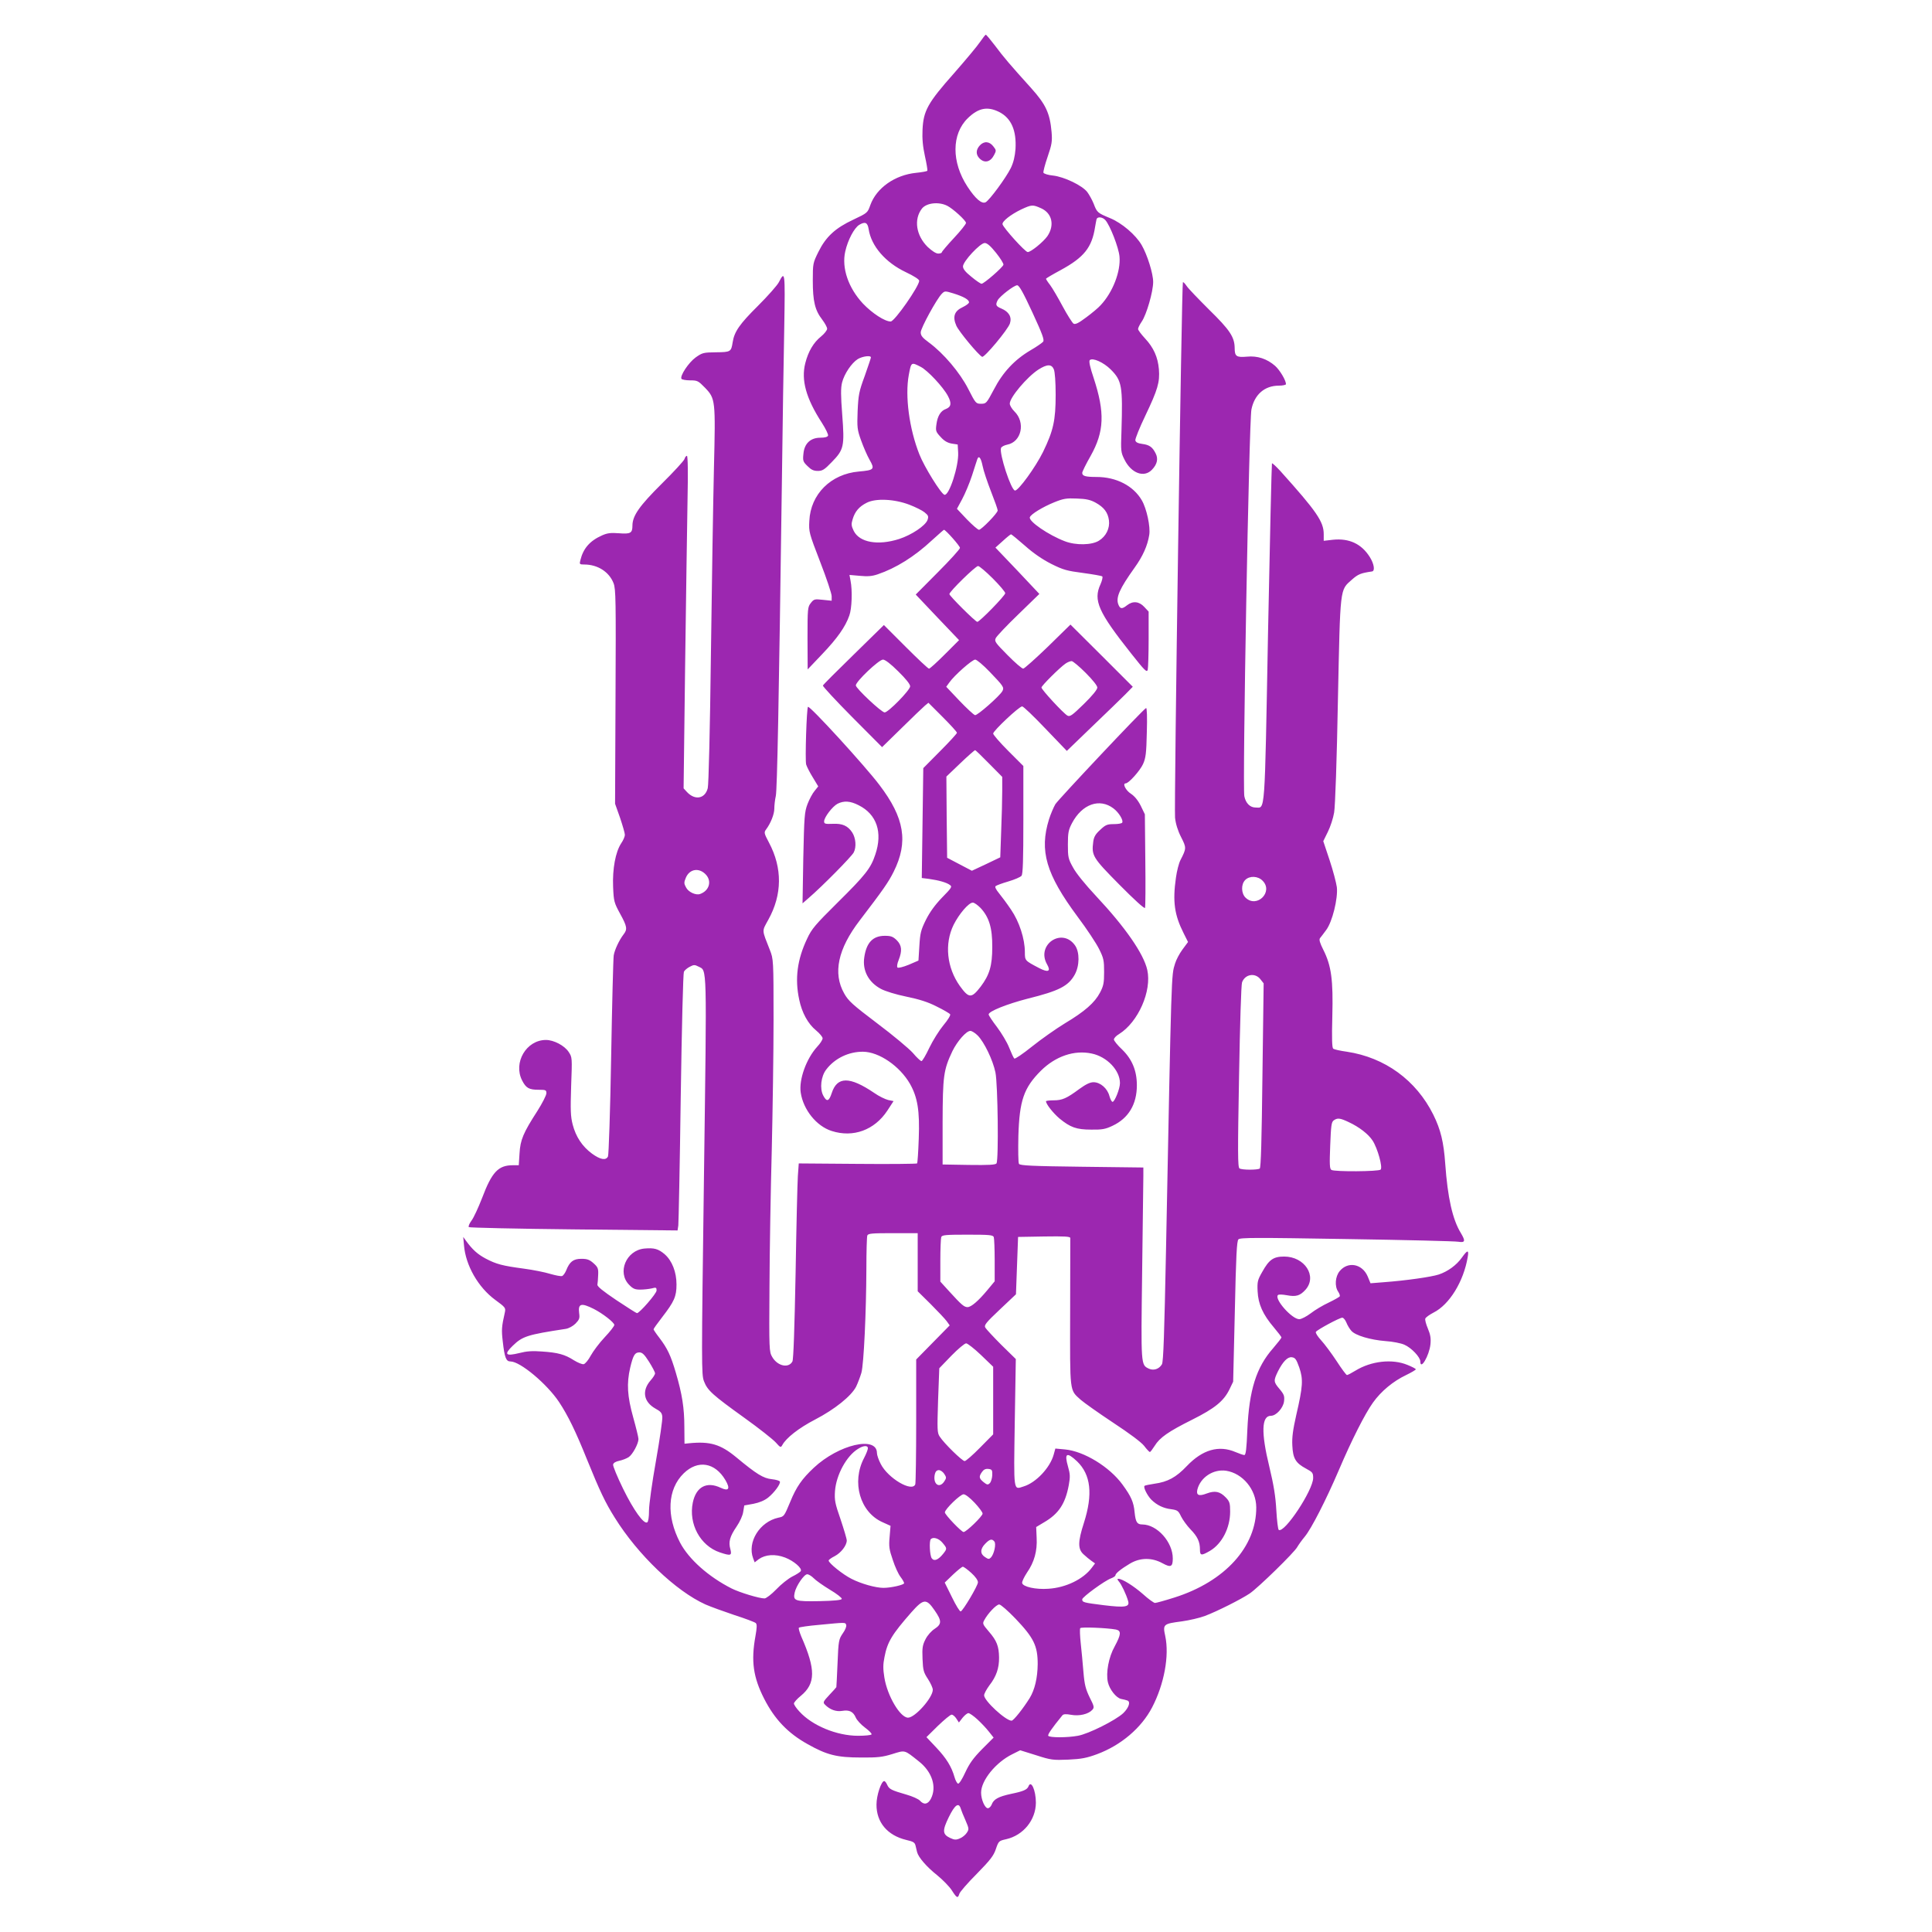<?xml version="1.0" standalone="no"?>
<!DOCTYPE svg PUBLIC "-//W3C//DTD SVG 20010904//EN"
 "http://www.w3.org/TR/2001/REC-SVG-20010904/DTD/svg10.dtd">
<svg version="1.0" xmlns="http://www.w3.org/2000/svg"
 width="1280pt" height="1280pt" viewBox="0 0 1280 1280"
 preserveAspectRatio="xMidYMid meet">
<g transform="translate(0,1280) scale(0.1,-0.1)"
fill="#9c27b0" stroke="none">
<path d="M6493 12522 c-17 -26 -95 -119 -172 -207 -175 -197 -203 -249 -209
-374 -3 -61 2 -112 16 -176 11 -49 18 -93 16 -96 -2 -4 -35 -10 -74 -14 -141
-14 -263 -100 -304 -214 -18 -51 -19 -52 -112 -96 -120 -56 -182 -113 -232
-214 -36 -73 -37 -77 -37 -190 0 -136 14 -196 62 -258 18 -24 33 -51 33 -61 0
-10 -18 -33 -40 -51 -50 -40 -85 -99 -105 -178 -28 -111 5 -232 110 -394 25
-39 44 -78 41 -85 -3 -9 -21 -14 -51 -14 -65 0 -106 -38 -112 -106 -5 -46 -3
-53 27 -82 24 -24 40 -32 68 -32 31 0 44 8 93 59 80 82 85 103 69 313 -10 129
-10 177 -1 214 15 58 63 129 104 155 32 19 87 26 87 11 0 -5 -19 -60 -41 -123
-38 -103 -42 -125 -47 -232 -4 -109 -3 -123 23 -195 15 -42 40 -100 56 -128
36 -63 31 -69 -71 -78 -185 -16 -320 -150 -328 -327 -4 -73 -2 -80 72 -272 42
-108 76 -210 76 -227 l0 -30 -58 6 c-55 6 -60 5 -80 -21 -21 -26 -22 -37 -22
-234 l1 -206 97 102 c99 104 153 180 179 255 17 46 21 167 8 231 l-7 38 68 -6
c52 -5 81 -3 119 10 121 41 243 117 359 225 42 38 78 70 80 70 11 0 106 -107
106 -120 0 -8 -66 -81 -147 -162 l-146 -147 143 -151 144 -151 -94 -94 c-52
-52 -99 -95 -105 -95 -6 0 -75 65 -154 144 l-145 145 -200 -196 c-111 -108
-203 -200 -204 -205 -2 -5 85 -99 194 -209 l198 -199 131 128 c71 70 140 136
153 147 l23 19 94 -94 c52 -52 95 -99 95 -105 0 -5 -50 -60 -112 -122 l-111
-112 -5 -364 -5 -364 48 -6 c65 -9 117 -24 138 -40 17 -11 12 -19 -52 -84 -47
-49 -81 -96 -107 -148 -33 -67 -38 -87 -43 -173 l-6 -96 -65 -28 c-37 -15 -69
-23 -74 -18 -5 5 -2 26 8 50 24 61 21 97 -13 131 -25 24 -38 29 -79 29 -79 0
-122 -45 -136 -143 -13 -87 28 -165 111 -209 28 -15 99 -37 168 -51 87 -18
144 -36 202 -66 45 -22 84 -45 88 -51 4 -6 -16 -39 -45 -73 -28 -34 -70 -101
-93 -149 -23 -49 -46 -88 -52 -88 -6 0 -32 24 -57 54 -26 29 -131 117 -235
195 -165 125 -192 149 -220 199 -76 134 -42 295 103 484 155 203 189 251 225
323 98 197 72 356 -95 575 -96 127 -462 527 -473 517 -9 -10 -20 -352 -12
-382 5 -16 25 -55 45 -87 l35 -58 -24 -30 c-14 -16 -35 -56 -47 -87 -20 -53
-22 -82 -28 -358 l-5 -300 39 34 c93 80 285 275 300 303 19 36 14 96 -10 133
-29 44 -65 60 -128 57 -51 -2 -58 0 -58 16 0 27 55 99 89 117 42 21 84 19 140
-10 120 -60 160 -180 110 -327 -30 -91 -66 -136 -250 -318 -148 -147 -171
-173 -202 -240 -65 -137 -82 -264 -52 -403 18 -87 58 -160 112 -204 24 -20 43
-43 43 -52 0 -10 -16 -35 -36 -56 -72 -79 -122 -218 -109 -304 17 -113 104
-222 205 -254 143 -46 284 6 369 135 l41 63 -35 7 c-20 5 -62 25 -93 47 -164
111 -246 110 -282 -2 -18 -55 -33 -59 -56 -15 -24 46 -15 127 20 172 56 74
149 119 244 118 106 -1 243 -95 311 -213 50 -89 65 -177 58 -362 -3 -87 -8
-161 -11 -165 -4 -3 -182 -5 -395 -3 l-389 3 -6 -84 c-3 -45 -10 -336 -15
-645 -7 -362 -14 -570 -21 -583 -25 -47 -99 -31 -134 30 -20 34 -21 47 -18
465 1 237 8 642 15 900 6 259 12 650 12 870 0 396 -1 401 -24 460 -55 140 -54
122 -11 201 93 167 94 343 5 511 -33 62 -34 68 -20 87 31 41 55 102 55 138 0
20 4 59 10 85 9 46 20 603 40 2068 5 385 12 855 16 1044 6 361 5 371 -36 291
-11 -21 -73 -91 -138 -156 -122 -121 -157 -171 -168 -242 -10 -63 -13 -65
-111 -66 -83 -1 -90 -3 -134 -34 -47 -34 -106 -123 -94 -142 3 -5 29 -10 57
-10 49 0 54 -3 99 -49 69 -72 70 -82 59 -533 -5 -211 -14 -765 -20 -1233 -6
-495 -15 -866 -21 -887 -18 -70 -84 -82 -137 -26 l-23 25 10 804 c6 442 13
938 16 1102 4 190 2 297 -4 297 -5 0 -13 -9 -16 -21 -4 -12 -71 -85 -150 -163
-149 -148 -195 -213 -195 -279 0 -49 -13 -56 -89 -50 -54 4 -76 2 -112 -14
-81 -36 -125 -86 -144 -165 -7 -26 -5 -28 26 -28 89 0 165 -49 194 -124 15
-38 16 -116 13 -752 l-3 -709 33 -93 c17 -51 32 -102 32 -113 0 -11 -11 -37
-25 -57 -37 -57 -58 -168 -53 -288 4 -96 7 -105 46 -177 47 -85 50 -104 23
-138 -29 -38 -59 -102 -65 -139 -3 -19 -11 -323 -17 -675 -6 -352 -16 -648
-21 -657 -14 -28 -51 -21 -106 19 -65 48 -107 112 -128 193 -14 55 -15 95 -10
255 7 188 7 190 -16 225 -28 43 -99 80 -151 80 -130 0 -218 -150 -158 -268 26
-51 46 -62 110 -62 47 0 51 -2 51 -23 0 -13 -27 -66 -60 -118 -93 -144 -113
-191 -118 -281 l-5 -78 -39 0 c-97 0 -139 -45 -204 -217 -25 -64 -56 -132 -71
-151 -14 -19 -21 -37 -17 -42 5 -4 318 -11 696 -15 l687 -7 5 33 c2 19 10 401
16 849 7 473 16 822 21 832 5 10 23 25 39 33 26 14 33 14 58 1 57 -30 55 41
36 -1386 -17 -1261 -17 -1317 0 -1361 23 -61 57 -91 267 -242 98 -70 191 -144
209 -164 30 -34 33 -35 43 -17 25 47 109 113 217 169 131 68 240 156 272 218
11 23 27 65 35 92 16 58 32 401 33 692 0 111 3 208 6 217 5 14 30 16 170 16
l164 0 0 -193 0 -192 86 -85 c47 -47 95 -98 106 -113 l20 -28 -111 -113 -111
-113 0 -406 c0 -223 -3 -412 -6 -421 -21 -54 -181 40 -229 135 -14 27 -25 59
-25 72 0 116 -253 57 -418 -97 -79 -74 -116 -127 -156 -225 -41 -98 -41 -98
-79 -106 -124 -27 -208 -162 -167 -270 l10 -26 27 21 c44 31 108 36 174 11 58
-22 116 -72 104 -90 -3 -6 -29 -23 -56 -36 -27 -14 -75 -52 -106 -85 -33 -34
-67 -60 -78 -60 -35 0 -164 39 -218 66 -152 77 -283 193 -341 303 -93 178 -84
355 24 460 94 91 207 72 276 -45 34 -58 22 -76 -31 -51 -93 44 -163 7 -185
-98 -29 -141 49 -286 179 -330 72 -24 81 -22 70 21 -14 48 -4 84 41 150 22 32
41 74 44 98 l7 42 61 11 c40 8 73 22 97 41 41 33 83 90 78 106 -2 6 -26 13
-54 16 -56 6 -100 33 -235 145 -104 86 -173 107 -313 93 l-30 -3 -1 110 c0
127 -15 220 -56 359 -34 116 -56 162 -109 232 -22 28 -39 54 -39 57 0 4 25 39
56 79 81 105 96 138 96 218 0 82 -29 157 -78 200 -42 36 -70 44 -135 38 -121
-12 -182 -159 -100 -241 25 -26 39 -31 73 -31 24 0 58 4 76 8 29 8 32 6 32
-14 0 -20 -113 -150 -130 -150 -4 0 -65 39 -136 86 -89 60 -128 91 -126 103 2
9 4 38 5 64 2 43 -2 52 -31 78 -26 23 -41 29 -80 29 -54 0 -78 -19 -101 -77
-7 -17 -19 -34 -27 -37 -8 -3 -43 4 -78 14 -35 11 -115 27 -176 35 -141 19
-181 29 -253 67 -54 29 -87 59 -130 118 l-18 25 5 -55 c11 -134 94 -279 207
-362 67 -49 70 -53 64 -82 -22 -97 -23 -117 -14 -194 12 -107 22 -132 51 -132
65 0 243 -150 322 -269 59 -89 111 -196 184 -378 87 -214 121 -286 185 -388
153 -246 404 -486 601 -575 34 -15 120 -46 191 -70 72 -23 135 -47 142 -53 9
-9 8 -30 -2 -87 -30 -165 -15 -272 58 -415 69 -135 156 -227 287 -300 128 -72
193 -89 355 -89 110 -1 142 3 207 23 87 27 78 29 175 -48 89 -70 121 -170 80
-249 -20 -37 -46 -41 -72 -12 -10 11 -50 29 -89 40 -100 29 -115 36 -128 65
-6 14 -15 25 -20 25 -19 0 -51 -94 -51 -155 -1 -118 72 -205 197 -235 48 -11
57 -17 62 -39 3 -14 8 -33 10 -42 9 -35 65 -99 132 -152 38 -31 82 -76 98
-101 33 -52 40 -55 50 -23 3 12 55 72 115 132 90 92 112 120 127 165 18 53 20
54 69 65 113 26 195 127 196 241 0 83 -32 154 -49 109 -9 -22 -33 -33 -116
-50 -83 -18 -115 -35 -128 -71 -5 -13 -17 -24 -25 -24 -20 0 -45 58 -45 103 0
81 97 201 207 255 l52 26 106 -33 c99 -32 112 -33 213 -29 87 4 122 11 190 36
159 59 294 174 365 310 80 154 115 342 87 473 -17 78 -13 81 110 97 50 7 119
23 153 36 80 30 239 110 297 149 56 38 297 273 315 308 8 14 30 45 50 69 43
52 140 241 226 442 83 195 172 371 225 445 54 76 134 142 220 183 35 17 64 34
64 38 0 4 -25 17 -55 29 -101 42 -241 26 -345 -38 -26 -16 -51 -29 -56 -29 -5
0 -36 42 -69 93 -33 50 -79 112 -102 137 -23 25 -39 50 -35 56 10 15 157 94
175 94 8 0 20 -15 27 -32 7 -18 22 -43 33 -55 27 -31 126 -60 226 -68 47 -3
103 -14 125 -24 47 -20 106 -83 106 -111 0 -62 59 38 67 113 4 41 0 64 -17
105 -12 28 -20 58 -17 66 4 9 28 26 55 40 105 53 199 206 226 368 9 49 -2 48
-38 -3 -36 -51 -94 -93 -154 -113 -49 -16 -216 -40 -364 -51 l-88 -7 -19 46
c-36 83 -130 101 -185 35 -30 -36 -35 -101 -10 -137 8 -12 13 -26 10 -31 -4
-5 -36 -23 -73 -41 -37 -17 -91 -49 -119 -71 -28 -21 -62 -39 -76 -39 -49 0
-168 135 -141 160 4 5 30 4 57 -1 63 -12 89 -4 126 37 78 89 -6 219 -142 219
-71 0 -100 -20 -145 -101 -31 -54 -34 -65 -31 -129 4 -85 34 -153 108 -240 27
-32 50 -62 50 -66 0 -4 -25 -36 -55 -71 -112 -127 -159 -277 -171 -541 -5
-125 -10 -167 -20 -167 -7 0 -33 9 -59 20 -110 47 -218 16 -322 -93 -71 -75
-127 -105 -214 -117 -33 -5 -63 -11 -66 -14 -10 -9 18 -64 45 -92 37 -36 80
-57 132 -63 41 -6 47 -10 65 -48 12 -24 40 -62 62 -85 47 -48 63 -83 63 -134
0 -41 9 -42 66 -9 80 47 134 152 134 260 0 55 -3 67 -28 93 -39 41 -72 48
-128 27 -52 -20 -70 -11 -61 27 21 81 106 136 190 124 110 -17 199 -124 200
-242 2 -261 -207 -492 -542 -598 -63 -20 -121 -36 -129 -36 -7 0 -44 26 -80
59 -63 55 -137 101 -163 101 -8 0 -6 -6 4 -18 16 -17 49 -86 61 -129 12 -40
-19 -45 -160 -28 -135 17 -144 19 -144 39 0 15 149 124 191 139 16 6 29 15 29
20 0 13 38 43 95 77 68 41 146 42 217 3 55 -30 68 -24 68 32 0 108 -103 224
-201 225 -36 0 -45 15 -52 81 -6 67 -23 105 -80 183 -86 118 -255 221 -380
233 l-65 6 -11 -40 c-24 -87 -117 -186 -199 -211 -69 -22 -66 -45 -59 423 l7
421 -96 94 c-52 52 -100 104 -106 114 -9 17 3 32 96 120 l107 101 7 190 7 190
173 3 c134 2 172 0 173 -10 0 -7 0 -230 -1 -495 -1 -537 -5 -509 70 -577 23
-20 119 -88 214 -151 108 -71 186 -129 206 -154 17 -23 35 -41 38 -41 4 0 18
19 32 41 34 55 90 94 248 173 150 75 209 123 247 200 l25 52 11 464 c8 373 13
468 24 479 12 12 114 12 717 2 387 -6 720 -14 741 -18 44 -7 47 5 16 57 -56
91 -88 236 -104 460 -10 143 -30 226 -79 325 -114 229 -321 379 -572 417 -44
6 -84 15 -91 20 -8 7 -10 64 -6 216 6 239 -6 333 -60 440 -22 44 -29 66 -22
76 6 7 24 31 41 54 41 54 79 209 71 284 -4 29 -25 110 -48 179 l-42 126 30 61
c17 34 36 92 42 129 7 39 18 353 25 743 16 760 12 728 93 800 41 36 58 43 133
54 21 3 14 50 -15 96 -55 87 -136 125 -244 114 l-61 -7 0 44 c0 83 -47 151
-288 419 -28 30 -52 53 -55 50 -2 -3 -14 -509 -26 -1124 -23 -1232 -18 -1156
-83 -1156 -36 0 -65 29 -74 75 -13 69 31 2483 47 2562 20 99 87 158 182 158
26 0 47 5 47 10 -1 27 -41 93 -72 121 -54 47 -117 68 -187 61 -70 -6 -81 2
-81 58 -1 72 -32 119 -169 253 -70 70 -138 140 -149 157 -11 16 -22 28 -25 25
-8 -9 -59 -3481 -52 -3547 4 -40 18 -86 40 -129 36 -71 36 -74 -4 -152 -11
-21 -24 -73 -30 -116 -23 -160 -10 -248 51 -369 l29 -58 -37 -50 c-20 -27 -42
-69 -49 -93 -25 -82 -23 -21 -60 -1903 -11 -541 -17 -737 -27 -752 -19 -32
-55 -43 -86 -29 -54 26 -53 16 -45 643 4 319 8 605 8 635 l0 55 -408 5 c-331
4 -409 8 -416 19 -5 7 -6 91 -4 185 7 235 36 319 149 432 97 96 221 139 337
114 101 -21 187 -111 187 -196 0 -37 -35 -124 -49 -124 -6 0 -15 18 -21 39
-13 50 -60 91 -105 91 -23 0 -50 -13 -93 -44 -85 -63 -114 -76 -172 -76 -27 0
-50 -3 -50 -6 0 -19 47 -78 89 -114 72 -59 112 -74 211 -74 71 -1 94 3 140 25
107 50 162 143 162 269 0 97 -32 173 -98 237 -30 28 -54 58 -54 66 0 9 15 25
34 36 127 79 218 286 187 425 -24 107 -145 282 -339 489 -72 77 -133 152 -153
190 -32 57 -34 69 -34 152 0 78 4 97 27 141 67 127 183 168 275 98 36 -27 67
-79 58 -94 -3 -6 -29 -10 -56 -10 -44 0 -55 -5 -90 -38 -31 -28 -42 -47 -46
-79 -12 -92 -4 -105 174 -285 97 -98 166 -161 169 -153 3 7 4 149 2 316 l-3
304 -27 56 c-18 36 -41 64 -65 80 -35 22 -58 69 -35 69 20 0 95 84 115 128 18
40 22 72 25 211 3 100 1 162 -5 160 -19 -8 -578 -602 -601 -637 -12 -21 -31
-65 -42 -100 -65 -209 -20 -363 189 -645 61 -81 125 -178 143 -215 30 -60 33
-75 33 -152 0 -73 -4 -92 -27 -136 -35 -67 -101 -125 -233 -204 -59 -36 -157
-105 -217 -153 -61 -49 -114 -85 -118 -80 -5 4 -20 37 -34 72 -14 36 -51 97
-81 137 -30 39 -55 77 -55 83 0 21 121 69 260 105 206 51 268 83 310 158 33
59 34 150 2 195 -86 121 -259 4 -185 -126 27 -47 8 -56 -52 -25 -95 50 -95 49
-95 106 0 88 -37 202 -92 282 -26 39 -63 88 -80 109 -19 23 -28 41 -22 46 5 5
43 19 84 31 41 12 81 29 88 38 9 12 12 102 12 372 l0 355 -100 100 c-55 55
-100 107 -100 115 0 18 172 180 192 180 7 1 77 -66 154 -147 l142 -148 168
162 c93 89 191 184 219 212 l50 51 -206 206 -207 206 -149 -146 c-83 -80 -157
-146 -164 -146 -8 0 -55 40 -104 90 -80 81 -88 91 -78 112 6 13 73 84 150 158
l139 135 -145 154 -146 153 49 44 c26 24 51 44 54 44 4 0 45 -34 92 -75 56
-50 116 -91 175 -121 80 -40 104 -46 210 -60 66 -9 124 -19 128 -23 4 -4 -1
-27 -12 -52 -49 -106 -15 -183 202 -457 91 -115 105 -129 111 -110 3 13 6 105
6 204 l0 182 -29 31 c-34 37 -76 41 -114 11 -34 -27 -46 -25 -58 6 -17 46 8
103 108 243 54 75 86 146 97 217 9 53 -17 174 -49 229 -56 97 -170 155 -300
155 -73 0 -95 6 -95 27 0 8 25 59 56 113 90 161 95 286 20 515 -24 71 -33 112
-26 119 18 18 91 -14 139 -62 74 -74 80 -109 71 -407 -5 -134 -4 -142 20 -190
45 -91 130 -122 182 -67 35 36 43 73 24 109 -21 42 -42 56 -89 62 -29 4 -43
11 -45 24 -2 9 28 84 67 165 81 170 96 220 89 306 -7 80 -35 143 -92 204 -25
27 -46 55 -46 62 0 8 11 30 24 49 32 46 76 199 76 263 0 56 -39 180 -76 244
-40 69 -132 147 -210 179 -82 34 -86 37 -108 95 -10 25 -29 59 -42 77 -33 44
-154 102 -228 110 -32 3 -60 12 -63 19 -2 7 10 54 28 106 28 82 31 101 26 163
-11 125 -38 183 -135 291 -139 154 -182 204 -240 282 -30 39 -57 72 -61 72 -3
0 -20 -22 -38 -48z m127 -464 c80 -41 115 -122 108 -245 -4 -50 -13 -88 -31
-126 -32 -65 -141 -213 -167 -227 -25 -13 -67 22 -120 103 -107 163 -106 349
2 454 70 68 130 80 208 41z m-345 -621 c37 -18 125 -98 125 -114 0 -8 -36 -53
-80 -100 -44 -47 -80 -90 -80 -94 0 -5 -11 -9 -24 -9 -15 0 -41 17 -70 44 -77
76 -93 183 -38 254 30 38 111 47 167 19z m623 -17 c73 -33 90 -113 41 -185
-28 -39 -109 -105 -130 -105 -17 0 -161 160 -167 184 -4 19 53 64 123 98 71
33 77 33 133 8z m425 -78 c31 -34 89 -183 94 -242 9 -98 -45 -238 -126 -323
-14 -16 -57 -52 -95 -80 -52 -39 -72 -48 -84 -41 -8 6 -41 57 -72 115 -31 58
-68 121 -83 141 -15 19 -27 38 -27 41 0 3 44 29 98 58 154 84 206 149 227 284
4 22 8 46 10 53 6 18 39 15 58 -6z m-1568 -60 c17 -112 111 -221 246 -285 53
-25 89 -48 89 -57 0 -36 -163 -270 -189 -270 -39 0 -122 54 -184 119 -96 103
-142 235 -117 345 17 76 59 155 92 176 40 24 56 16 63 -28z m844 -157 c29 -36
51 -72 49 -79 -4 -17 -129 -126 -145 -126 -6 0 -36 20 -67 46 -40 32 -56 52
-56 69 0 33 114 155 144 155 16 0 39 -20 75 -65z m241 -395 c67 -145 80 -182
71 -194 -7 -8 -44 -34 -84 -57 -105 -62 -183 -145 -242 -259 -49 -92 -51 -95
-85 -95 -34 0 -36 2 -85 98 -55 108 -163 236 -261 308 -42 31 -54 45 -54 67 0
28 106 222 140 256 19 19 21 19 77 2 67 -21 103 -41 103 -59 0 -7 -19 -21 -42
-32 -56 -26 -68 -64 -42 -123 18 -40 147 -195 171 -206 15 -6 170 179 184 221
14 43 -7 78 -57 99 -36 15 -40 24 -24 55 15 27 108 99 129 99 13 0 39 -46 101
-180z m-741 -360 c46 -23 149 -133 181 -193 26 -49 22 -73 -14 -87 -34 -12
-55 -47 -62 -102 -6 -42 -4 -49 28 -83 24 -27 46 -39 74 -44 l39 -6 3 -53 c5
-88 -60 -289 -91 -280 -23 7 -133 184 -166 268 -67 169 -96 386 -70 526 16 86
16 86 78 54z m883 -17 c7 -17 12 -83 12 -168 0 -170 -15 -238 -84 -380 -50
-101 -162 -255 -185 -255 -26 0 -106 246 -93 282 4 9 22 18 41 22 95 18 123
148 47 221 -16 16 -30 39 -30 51 0 41 114 176 189 225 58 37 88 38 103 2z
m-472 -640 c6 -32 32 -108 56 -170 24 -61 44 -117 44 -125 0 -17 -108 -128
-124 -128 -7 0 -43 31 -80 69 l-66 70 34 63 c19 35 49 106 66 158 17 52 32
101 35 108 10 27 24 9 35 -45z m750 -244 c54 -30 80 -64 87 -116 7 -53 -19
-106 -66 -135 -47 -30 -153 -32 -226 -4 -108 41 -241 132 -232 159 6 20 85 68
161 99 62 25 81 28 151 25 63 -2 91 -9 125 -28z m-1235 -13 c39 -15 84 -37
100 -50 26 -21 28 -27 20 -51 -14 -38 -105 -99 -188 -126 -141 -45 -263 -23
-301 54 -16 33 -17 45 -7 77 15 51 43 84 93 109 60 31 184 25 283 -13z m552
-488 c46 -46 83 -90 83 -98 0 -16 -170 -190 -185 -190 -12 0 -185 172 -185
184 0 17 173 186 190 186 8 0 52 -37 97 -82z m-626 -616 c51 -50 79 -85 79
-99 0 -25 -145 -173 -169 -173 -21 0 -191 160 -191 179 0 26 153 171 180 171
14 0 51 -28 101 -78z m606 -3 c92 -96 97 -103 84 -128 -18 -32 -165 -162 -181
-159 -9 2 -55 45 -104 96 l-87 92 21 29 c33 47 151 151 171 151 10 0 53 -36
96 -81z m635 -6 c48 -48 78 -86 78 -98 0 -14 -33 -54 -89 -109 -78 -76 -92
-86 -109 -77 -26 14 -172 172 -172 186 0 12 123 134 160 159 13 9 31 16 40 16
8 0 50 -35 92 -77z m-639 -602 l87 -88 0 -94 c0 -52 -3 -172 -7 -267 l-6 -172
-94 -45 -94 -44 -82 43 -82 43 -3 269 -2 269 92 88 c50 48 95 87 98 87 4 0 45
-40 93 -89z m-1875 -737 c39 -44 20 -106 -40 -127 -28 -10 -78 13 -93 44 -14
25 -14 33 -1 64 25 59 89 69 134 19z m3687 -39 c73 -73 -37 -184 -112 -113
-30 28 -32 89 -3 118 29 29 84 27 115 -5z m-1869 -180 c57 -61 79 -133 78
-260 0 -123 -18 -184 -77 -262 -61 -79 -78 -78 -138 5 -86 121 -103 279 -41
405 36 72 100 147 127 147 10 0 32 -16 51 -35z m1854 -472 l22 -28 -8 -610
c-5 -429 -10 -612 -18 -617 -15 -10 -118 -10 -134 1 -12 7 -12 109 -3 608 6
344 14 610 20 625 20 54 86 65 121 21z m-1872 -374 c43 -44 100 -162 117 -244
16 -77 22 -579 7 -603 -7 -9 -50 -12 -183 -10 l-174 3 0 280 c1 307 6 346 65
471 33 67 92 134 119 134 10 0 32 -14 49 -31z m2457 -573 c71 -33 131 -80 159
-123 33 -51 68 -177 53 -192 -13 -13 -305 -15 -326 -2 -12 7 -13 37 -8 162 5
130 8 155 23 166 25 18 42 16 99 -11z m-2351 -762 c3 -9 6 -78 6 -154 l0 -139
-49 -59 c-60 -72 -107 -112 -131 -112 -22 0 -40 15 -119 102 l-61 67 0 140 c0
77 3 146 6 155 5 14 30 16 174 16 144 0 169 -2 174 -16z m-2650 -476 c59 -30
136 -90 136 -106 0 -8 -29 -45 -64 -82 -35 -37 -76 -92 -92 -121 -16 -30 -37
-55 -47 -57 -10 -2 -39 10 -65 26 -59 38 -105 51 -212 58 -63 5 -102 2 -148
-10 -93 -23 -105 -10 -45 48 65 63 96 73 352 112 19 3 47 18 64 35 25 26 29
35 24 69 -8 64 13 70 97 28z m2565 -305 l81 -78 0 -224 0 -224 -87 -88 c-48
-49 -94 -89 -102 -89 -16 0 -136 117 -165 162 -17 25 -17 45 -11 240 l8 213
80 83 c44 45 88 82 98 82 9 0 54 -35 98 -77z m-2199 -45 c22 -35 40 -69 40
-77 0 -7 -13 -28 -30 -47 -59 -68 -46 -142 32 -186 35 -19 44 -29 46 -55 2
-18 -17 -149 -42 -291 -26 -146 -46 -289 -46 -329 0 -45 -5 -75 -12 -79 -22
-14 -90 80 -160 223 -38 78 -68 150 -66 160 2 11 17 20 41 25 20 4 48 15 62
24 26 17 65 89 65 120 0 11 -16 76 -35 144 -39 140 -44 223 -20 328 20 84 31
102 61 102 19 0 33 -13 64 -62z m4308 -38 c27 -79 24 -125 -20 -315 -22 -98
-29 -148 -26 -202 4 -86 22 -116 91 -153 43 -23 47 -28 47 -62 0 -80 -190
-368 -228 -344 -5 3 -12 61 -16 130 -5 92 -17 166 -46 287 -56 229 -52 339 10
339 35 0 81 51 87 95 4 36 1 46 -31 84 -39 46 -39 54 -9 116 33 65 64 96 91
93 23 -3 30 -12 50 -68z m-2858 -535 c0 -9 -11 -37 -25 -64 -85 -161 -27 -360
122 -426 l53 -24 -6 -73 c-6 -63 -3 -84 21 -153 14 -44 37 -94 51 -112 13 -17
24 -36 24 -42 0 -11 -86 -31 -137 -31 -51 0 -148 27 -212 60 -56 28 -151 104
-151 121 0 5 18 18 40 29 42 22 80 71 80 104 0 11 -19 74 -41 140 -37 106 -41
127 -37 187 8 108 77 234 153 280 36 23 65 24 65 4z m1386 -87 c91 -88 106
-217 45 -408 -40 -124 -41 -173 -2 -208 16 -15 39 -34 52 -43 l24 -17 -21 -28
c-56 -76 -172 -133 -289 -140 -83 -6 -168 13 -173 38 -2 9 13 40 32 69 48 69
69 143 64 231 l-3 71 50 30 c99 57 143 124 166 248 10 55 9 73 -5 122 -26 90
-9 100 60 35z m-562 -91 c-1 -21 -8 -45 -16 -53 -13 -13 -18 -12 -41 6 -31 25
-33 37 -11 68 11 16 24 22 42 20 24 -3 27 -7 26 -41z m-318 8 c15 -23 15 -27
0 -50 -34 -51 -78 -15 -62 50 4 16 13 25 26 25 11 0 27 -11 36 -25z m201 -191
c29 -31 53 -63 53 -72 0 -17 -108 -122 -126 -122 -14 0 -124 115 -124 130 0
21 102 120 124 120 12 0 42 -23 73 -56z m-213 -265 c31 -37 32 -39 5 -73 -33
-41 -60 -52 -76 -30 -13 18 -18 115 -6 127 16 16 53 5 77 -24z m344 8 c13 -16
-2 -84 -23 -106 -12 -12 -17 -12 -39 3 -33 21 -33 53 1 88 30 31 45 35 61 15z
m-153 -208 c28 -25 45 -50 44 -63 -1 -23 -99 -188 -114 -192 -6 -2 -32 40 -58
94 l-48 97 55 53 c30 28 59 52 65 52 6 0 32 -19 56 -41z m-1044 -35 c13 -14
61 -48 107 -76 46 -27 81 -55 79 -61 -2 -8 -50 -13 -149 -15 -162 -3 -175 2
-163 57 10 45 62 121 83 121 10 0 29 -12 43 -26z m801 -213 c48 -69 48 -91 1
-122 -22 -14 -48 -43 -61 -69 -20 -39 -23 -57 -20 -130 3 -76 7 -90 36 -134
18 -28 32 -59 32 -71 0 -53 -118 -185 -164 -185 -52 0 -138 145 -157 267 -9
56 -9 86 1 135 19 100 50 150 178 296 81 91 99 93 154 13z m536 -55 c121 -127
147 -180 147 -301 -1 -91 -19 -169 -53 -225 -43 -69 -107 -150 -120 -150 -39
0 -182 132 -182 168 0 11 16 40 35 66 46 59 65 115 64 185 -1 74 -15 111 -68
172 -40 47 -43 52 -30 75 23 44 80 104 99 104 10 0 58 -42 108 -94z m-1122
-41 c4 -9 -6 -34 -22 -56 -27 -40 -29 -48 -35 -198 -4 -86 -7 -157 -8 -159 -1
-2 -21 -25 -46 -51 -42 -45 -44 -50 -29 -65 32 -33 74 -48 114 -41 47 8 73 -5
90 -45 7 -16 34 -46 61 -66 27 -20 47 -40 43 -45 -3 -5 -43 -9 -89 -9 -142 0
-305 68 -389 161 -20 21 -36 45 -36 53 0 7 21 31 46 51 98 81 99 174 3 392
-12 29 -20 56 -16 59 4 4 64 13 135 19 176 17 172 17 178 0z m1787 -31 c37 -8
35 -32 -8 -112 -40 -71 -59 -175 -45 -237 11 -48 55 -104 88 -111 15 -3 33 -7
40 -10 24 -7 12 -47 -26 -84 -50 -47 -231 -138 -301 -150 -70 -13 -188 -13
-196 0 -5 8 22 48 94 136 7 8 24 9 57 3 54 -10 114 4 140 32 15 16 14 23 -17
84 -26 54 -34 83 -41 168 -4 56 -13 142 -18 191 -5 49 -7 93 -3 99 5 9 175 2
236 -9z m-917 -596 c25 -23 59 -59 76 -81 l31 -39 -76 -76 c-59 -60 -84 -95
-112 -155 -20 -44 -41 -77 -48 -74 -6 2 -17 21 -23 43 -20 70 -54 125 -121
196 l-65 69 76 75 c42 40 82 74 91 74 8 0 22 -12 31 -26 l17 -26 24 31 c14 17
31 31 39 31 8 0 35 -19 60 -42z m-111 -590 c4 -13 18 -48 32 -79 23 -54 24
-58 8 -82 -9 -14 -30 -31 -46 -37 -25 -11 -36 -10 -64 3 -51 24 -53 48 -9 138
40 82 66 100 79 57z"/>
<path d="M6492 11837 c-27 -29 -28 -61 -2 -87 33 -33 72 -24 96 23 15 28 15
32 -4 56 -26 35 -62 38 -90 8z"/>
</g>
</svg>
